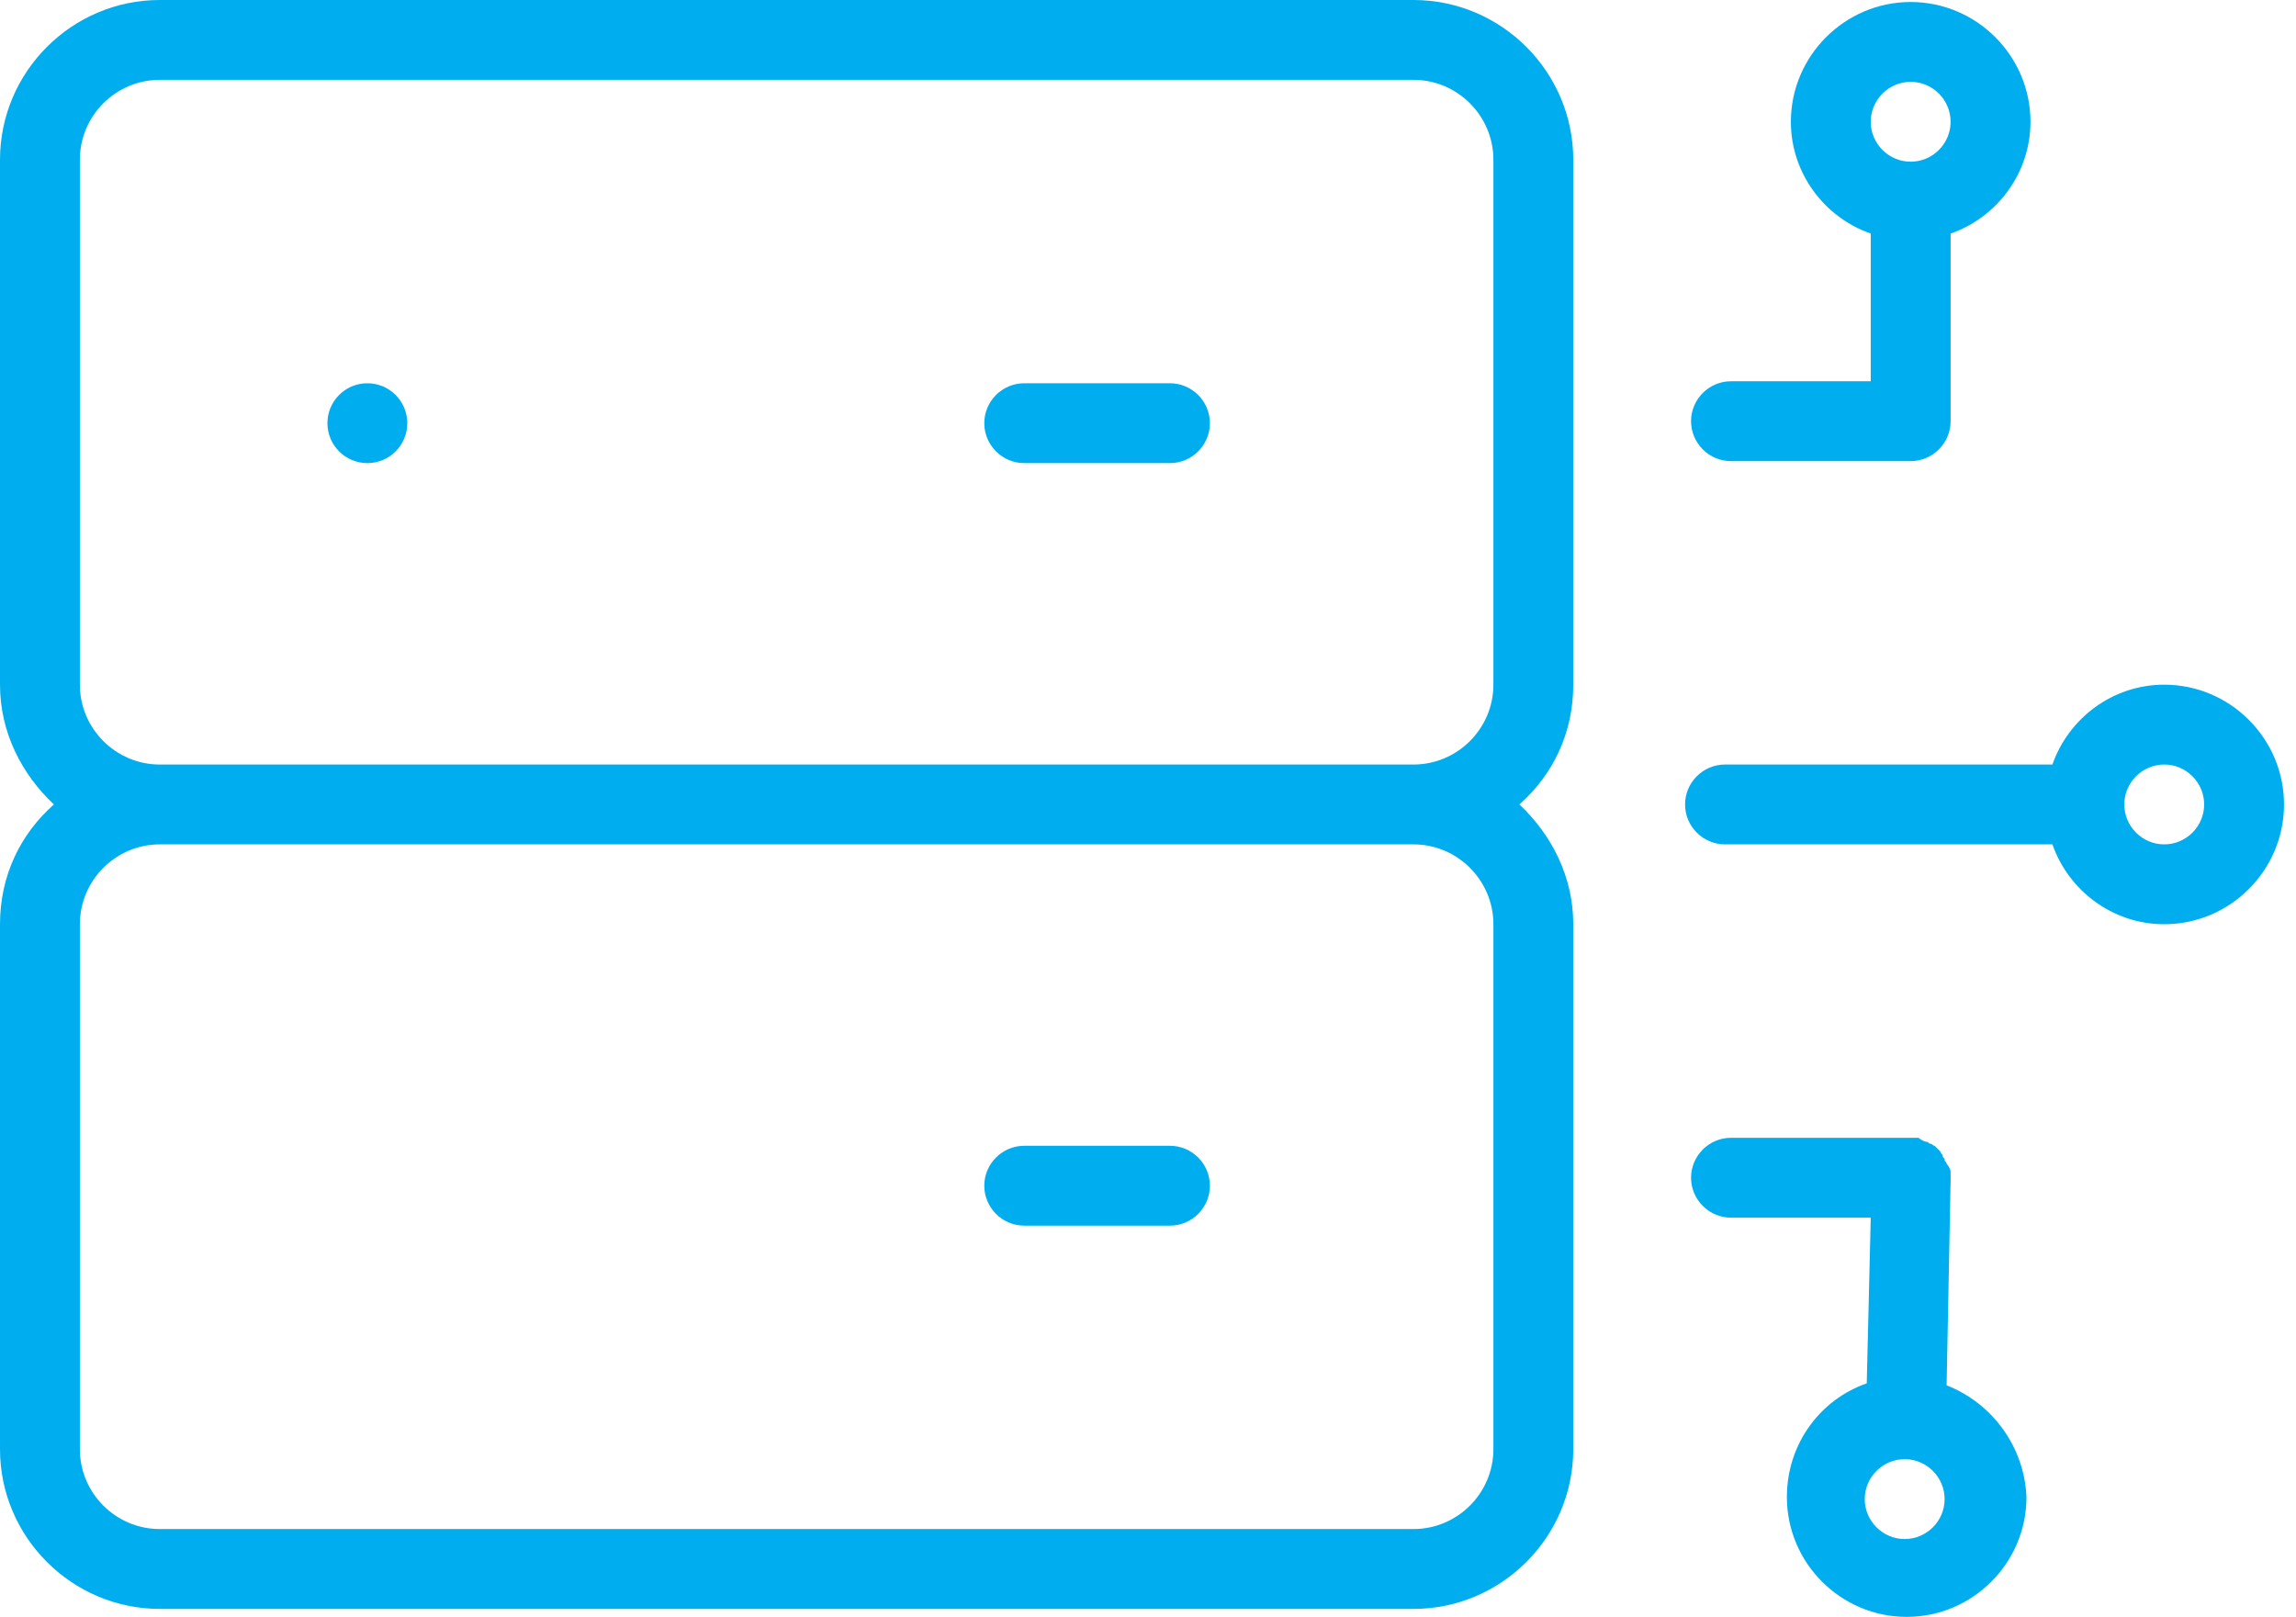 <svg xmlns="http://www.w3.org/2000/svg" xmlns:xlink="http://www.w3.org/1999/xlink" xmlns:serif="http://www.serif.com/" width="100%" height="100%" viewBox="0 0 115 81" xml:space="preserve" style="fill-rule:evenodd;clip-rule:evenodd;stroke-linejoin:round;stroke-miterlimit:2;">    <g transform="matrix(1,0,0,1,-15,-15)">        <path d="M85.8,15L23,15C18.6,15 15,18.6 15,23L15,49.3C15,51.7 16.1,53.8 17.7,55.3C16,56.8 15,58.9 15,61.3L15,87.6C15,92 18.6,95.6 23,95.6L85.8,95.6C90.2,95.6 93.8,92 93.8,87.6L93.8,61.3C93.8,58.9 92.7,56.8 91.1,55.3C92.8,53.8 93.8,51.7 93.8,49.3L93.8,23C93.8,18.6 90.2,15 85.8,15ZM89.8,61.3L89.8,87.6C89.8,89.8 88,91.6 85.8,91.6L23,91.6C20.8,91.6 19,89.8 19,87.6L19,61.3C19,59.1 20.8,57.3 23,57.3L85.8,57.3C88,57.3 89.8,59.1 89.8,61.3ZM23,53.3C20.8,53.3 19,51.5 19,49.3L19,23C19,20.8 20.8,19 23,19L85.8,19C88,19 89.8,20.8 89.8,23L89.8,49.3C89.8,51.5 88,53.3 85.8,53.3L23,53.3Z" style="fill:rgb(0,174,239);fill-rule:nonzero;"></path>    </g>    <g transform="matrix(1,0,0,1,-15,-15)">        <circle cx="33.4" cy="36.2" r="2" style="fill:rgb(0,174,239);"></circle>    </g>    <g transform="matrix(1,0,0,1,-15,-15)">        <path d="M73.6,34.2L66.3,34.2C65.2,34.2 64.3,35.1 64.3,36.2C64.3,37.3 65.2,38.2 66.3,38.2L73.6,38.2C74.7,38.2 75.6,37.3 75.6,36.2C75.6,35.1 74.7,34.2 73.6,34.2Z" style="fill:rgb(0,174,239);fill-rule:nonzero;"></path>    </g>    <g transform="matrix(1,0,0,1,-15,-15)">        <path d="M66.3,76.4L73.6,76.4C74.7,76.4 75.6,75.5 75.6,74.4C75.6,73.3 74.7,72.4 73.6,72.4L66.3,72.4C65.2,72.4 64.3,73.3 64.3,74.4C64.3,75.5 65.2,76.4 66.3,76.4Z" style="fill:rgb(0,174,239);fill-rule:nonzero;"></path>    </g>    <g transform="matrix(1,0,0,1,-15,-15)">        <path d="M123.4,49.3C120.8,49.3 118.6,51 117.8,53.3L101.4,53.3C100.3,53.3 99.4,54.2 99.4,55.3C99.4,56.4 100.3,57.3 101.4,57.3L117.8,57.3C118.6,59.6 120.8,61.3 123.4,61.3C126.7,61.3 129.4,58.6 129.4,55.3C129.4,52 126.7,49.3 123.4,49.3ZM123.4,57.3C122.3,57.3 121.4,56.4 121.4,55.3C121.4,54.2 122.3,53.3 123.4,53.3C124.5,53.3 125.4,54.2 125.4,55.3C125.4,56.4 124.5,57.3 123.4,57.3Z" style="fill:rgb(0,174,239);fill-rule:nonzero;"></path>    </g>    <g transform="matrix(1,0,0,1,-15,-15)">        <path d="M112.5,84.4L112.7,74.1L112.7,73.7C112.7,73.6 112.6,73.4 112.5,73.3C112.5,73.2 112.4,73.2 112.4,73.1C112.4,73 112.3,73 112.3,72.9C112.3,72.8 112.2,72.8 112.2,72.7L111.9,72.4C111.8,72.4 111.8,72.3 111.7,72.3C111.6,72.3 111.6,72.2 111.5,72.2C111.4,72.2 111.2,72.1 111.1,72L101.7,72C100.6,72 99.7,72.9 99.7,74C99.7,75.1 100.6,76 101.7,76L108.7,76L108.5,84.3C106.2,85.1 104.5,87.3 104.5,90C104.5,93.3 107.2,96 110.5,96C113.8,96 116.5,93.3 116.5,90C116.4,87.5 114.8,85.3 112.5,84.4ZM110.4,92.1C109.3,92.1 108.4,91.2 108.4,90.1C108.4,89 109.3,88.1 110.4,88.1C111.5,88.1 112.4,89 112.4,90.1C112.4,91.2 111.5,92.1 110.4,92.1Z" style="fill:rgb(0,174,239);fill-rule:nonzero;"></path>    </g>    <g transform="matrix(1,0,0,1,-15,-15)">        <path d="M101.7,38.1L110.7,38.1C111.8,38.1 112.7,37.2 112.7,36.1L112.7,26.7C115,25.9 116.7,23.7 116.7,21.1C116.7,17.8 114,15.1 110.7,15.1C107.4,15.1 104.7,17.8 104.7,21.1C104.7,23.7 106.4,25.9 108.7,26.7L108.7,34.1L101.7,34.1C100.6,34.1 99.7,35 99.7,36.1C99.7,37.2 100.6,38.1 101.7,38.1ZM110.7,19.1C111.8,19.1 112.7,20 112.7,21.1C112.7,22.2 111.8,23.1 110.7,23.1C109.6,23.1 108.7,22.2 108.7,21.1C108.7,20 109.6,19.1 110.7,19.1Z" style="fill:rgb(0,174,239);fill-rule:nonzero;"></path>    </g></svg>